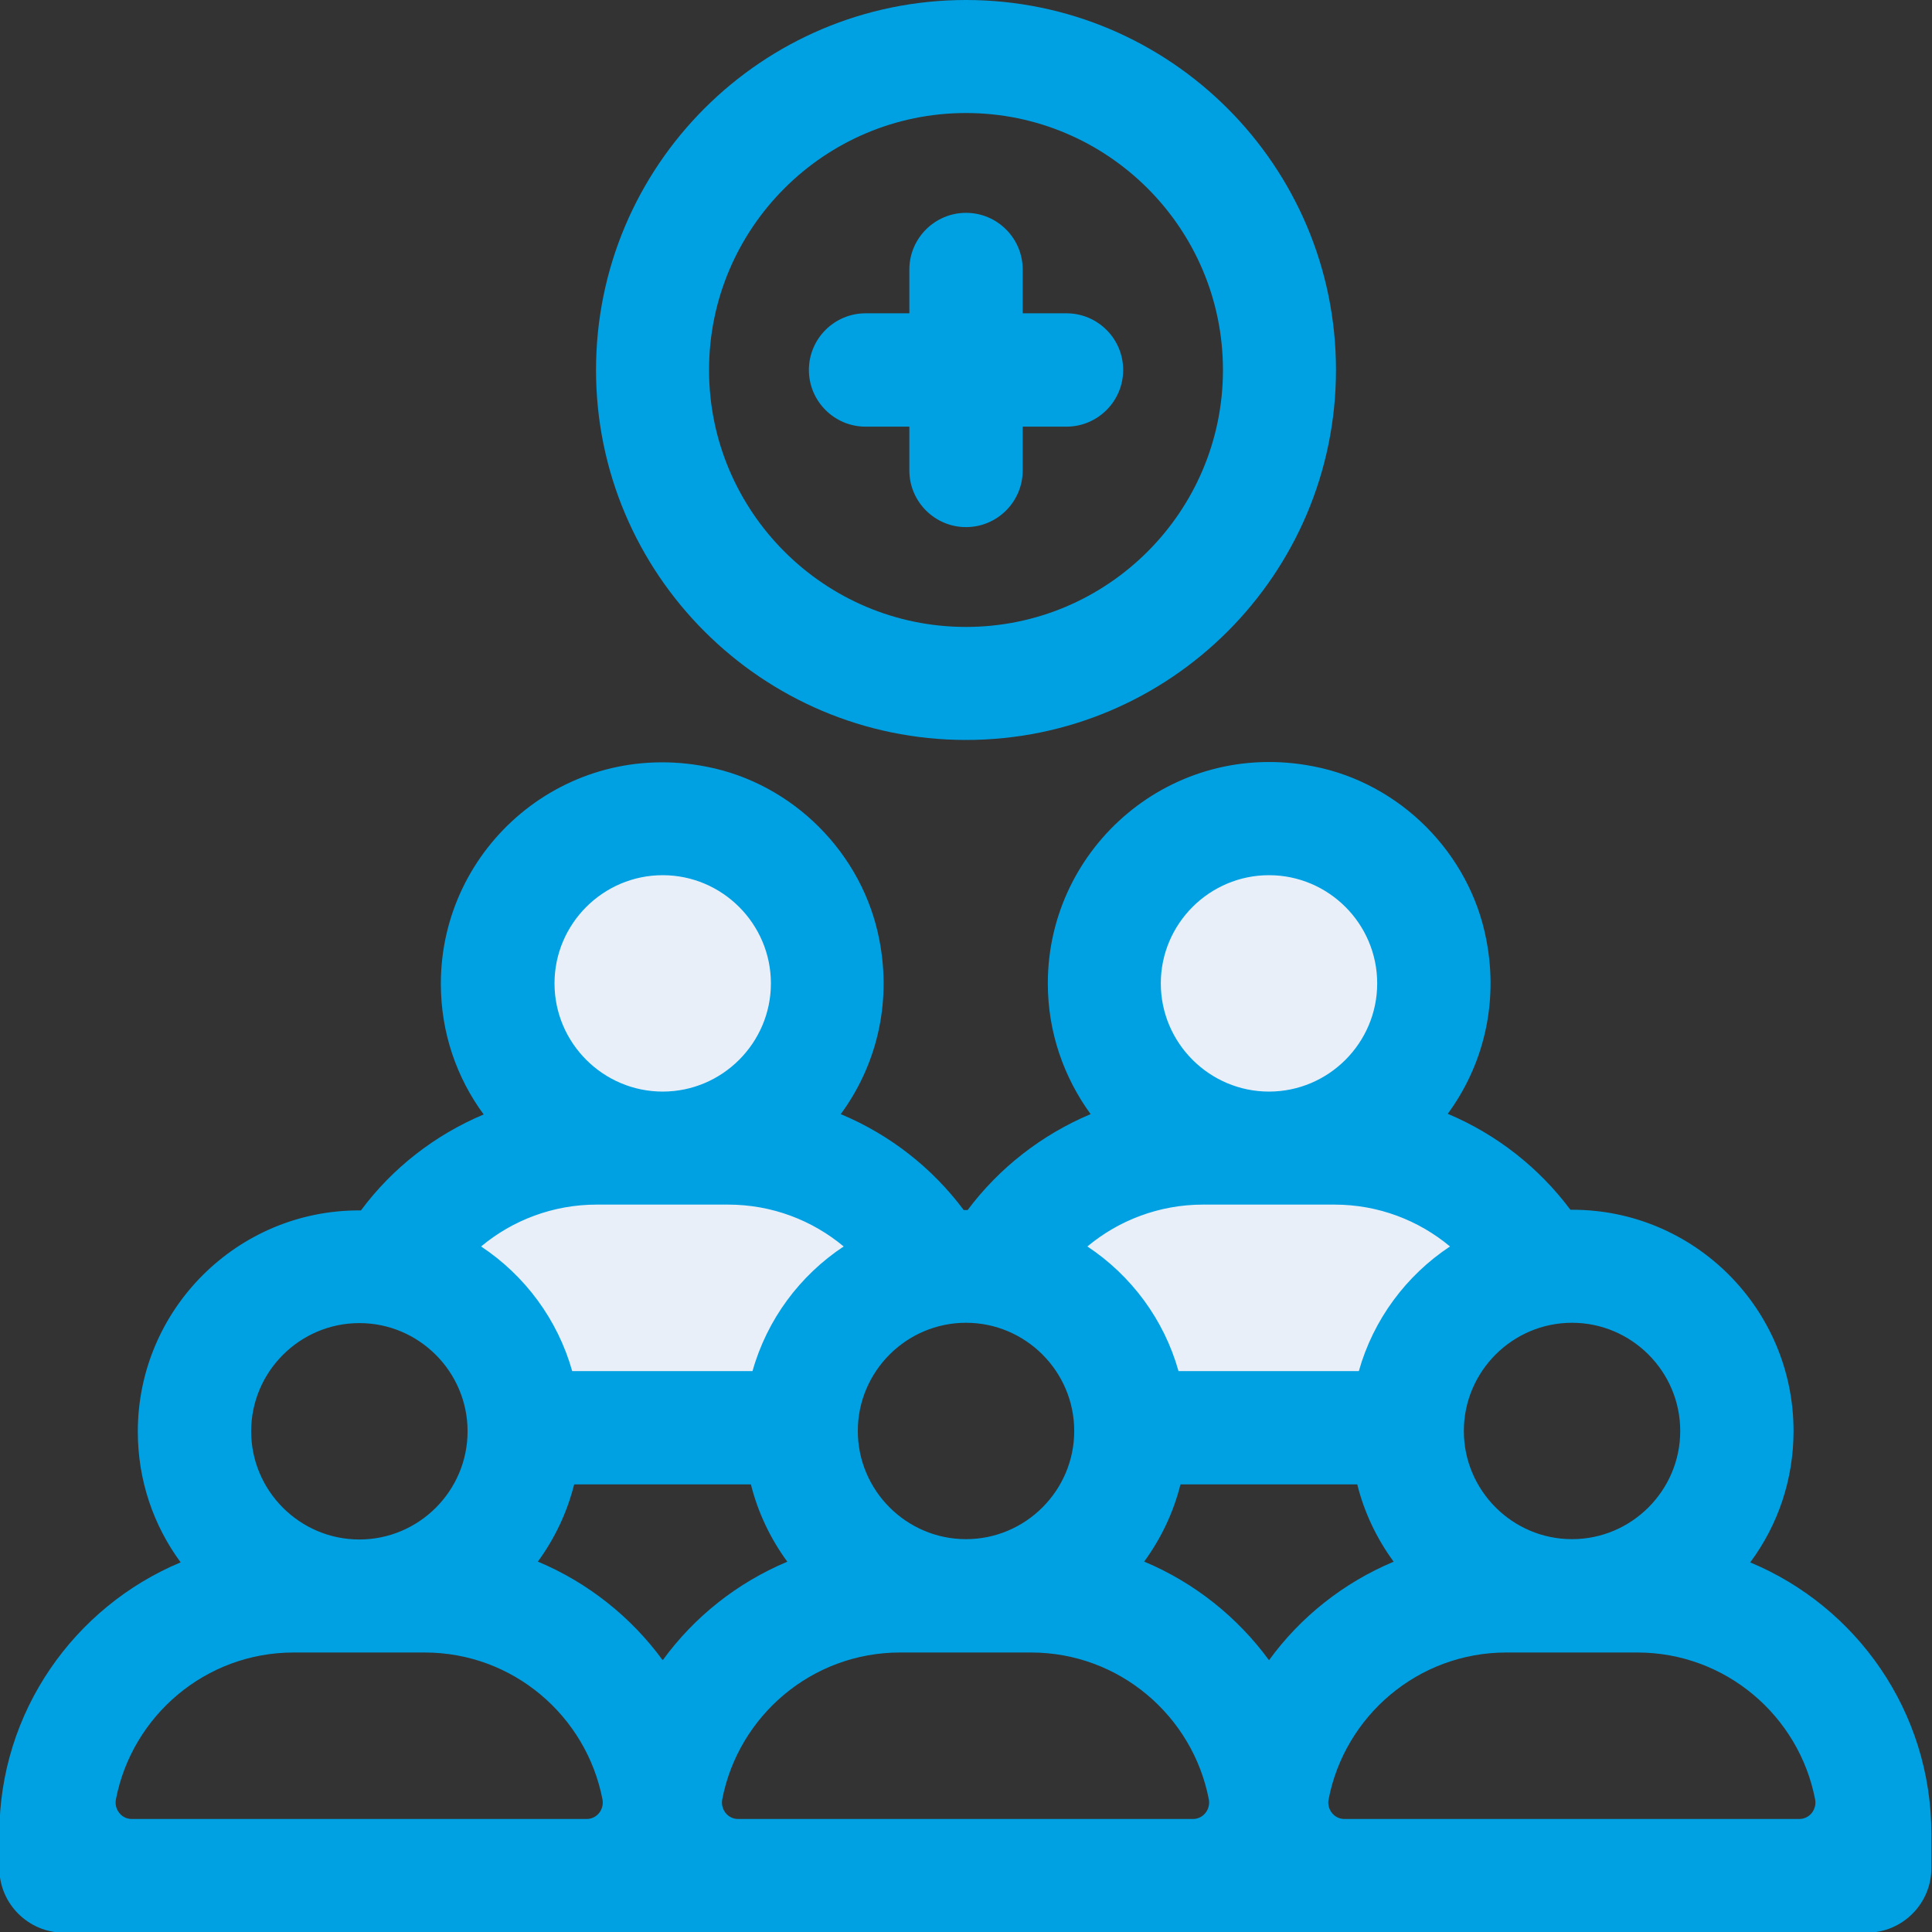 <svg width="60" height="60" viewBox="0 0 60 60" fill="none" xmlns="http://www.w3.org/2000/svg">
<rect x="0" y="0" width="60" height="60" fill="#333333" stroke="none"/>
<g clip-path="url(#clip0_17_937)">
<path d="M20.581 35.1C23.127 35.1 25.191 33.036 25.191 30.49C25.191 27.944 23.127 25.88 20.581 25.88C18.035 25.88 15.971 27.944 15.971 30.49C15.971 33.036 18.035 35.1 20.581 35.1Z" fill="#E9EFF8"/>
<path d="M39.411 35.1C41.957 35.1 44.021 33.036 44.021 30.49C44.021 27.944 41.957 25.88 39.411 25.88C36.865 25.88 34.801 27.944 34.801 30.49C34.801 33.036 36.865 35.1 39.411 35.1Z" fill="#E9EFF8"/>
<path d="M12.391 39.34C12.391 39.34 13.601 35.95 16.711 35.95H24.861C24.861 35.95 28.771 37.55 29.661 39.34C31.781 37.03 36.061 35.95 36.061 35.95H43.831C43.831 35.95 46.611 36.61 47.451 39.34C44.721 41.13 43.291 44.14 43.291 44.14L35.261 44.44C35.261 44.44 34.461 40.2 30.271 40.2C26.081 40.2 24.461 44.44 24.461 44.44H15.961C15.961 44.44 16.041 40.66 12.391 39.34Z" fill="#E9EFF8"/>
<path d="M54.37 48.5C55.211 47.36 55.7 45.96 55.7 44.44C55.7 40.65 52.62 37.57 48.831 37.57C48.81 37.57 48.791 37.57 48.77 37.57C47.791 36.26 46.48 35.23 44.961 34.59C46.041 33.12 46.55 31.21 46.16 29.19C45.651 26.5 43.48 24.32 40.791 23.8C36.401 22.94 32.541 26.3 32.541 30.54C32.541 32.06 33.041 33.46 33.87 34.6C32.35 35.24 31.03 36.27 30.05 37.58C30.03 37.58 30.011 37.58 29.991 37.58C29.971 37.58 29.951 37.58 29.93 37.58C28.951 36.27 27.64 35.24 26.11 34.6C27.191 33.13 27.701 31.22 27.311 29.2C26.8 26.51 24.631 24.33 21.941 23.81C17.55 22.95 13.691 26.31 13.691 30.55C13.691 32.07 14.181 33.47 15.021 34.61C13.501 35.25 12.181 36.28 11.21 37.59C11.191 37.59 11.171 37.59 11.15 37.59C7.36 37.59 4.28 40.67 4.28 44.46C4.28 45.98 4.77 47.38 5.61 48.52C2.31 49.9 -0.02 53.16 -0.02 56.95V58.02C-0.02 59.12 0.88 60.02 1.98 60.02H57.98C59.081 60.02 59.98 59.12 59.98 58.02V56.95C59.98 53.15 57.651 49.89 54.35 48.52L54.37 48.5ZM52.181 44.44C52.181 46.29 50.67 47.8 48.821 47.8C46.971 47.8 45.461 46.29 45.461 44.44C45.461 42.59 46.971 41.08 48.821 41.08C50.67 41.08 52.181 42.59 52.181 44.44ZM39.41 27.18C41.261 27.18 42.77 28.69 42.77 30.54C42.77 32.39 41.261 33.9 39.41 33.9C37.56 33.9 36.05 32.39 36.05 30.54C36.05 28.69 37.56 27.18 39.41 27.18ZM37.37 37.41H41.441C42.81 37.41 44.06 37.9 45.031 38.71C43.67 39.61 42.651 40.98 42.2 42.58H36.6C36.151 40.98 35.13 39.61 33.77 38.71C34.74 37.9 36.001 37.41 37.361 37.41H37.37ZM26.64 44.44C26.64 42.59 28.151 41.08 30 41.08C31.851 41.08 33.361 42.59 33.361 44.44C33.361 46.29 31.851 47.8 30 47.8C28.151 47.8 26.64 46.29 26.64 44.44ZM20.581 27.18C22.43 27.18 23.941 28.69 23.941 30.54C23.941 32.39 22.43 33.9 20.581 33.9C18.73 33.9 17.221 32.39 17.221 30.54C17.221 28.69 18.73 27.18 20.581 27.18ZM18.541 37.41H22.61C23.98 37.41 25.23 37.9 26.201 38.71C24.84 39.61 23.82 40.98 23.37 42.58H17.77C17.32 40.98 16.3 39.61 14.941 38.71C15.911 37.9 17.171 37.41 18.53 37.41H18.541ZM11.161 41.09C13.011 41.09 14.521 42.6 14.521 44.45C14.521 46.3 13.011 47.81 11.161 47.81C9.31 47.81 7.8 46.3 7.8 44.45C7.8 42.6 9.31 41.09 11.161 41.09ZM4.09 56.49C3.77 56.49 3.54 56.19 3.6 55.88C4.1 53.29 6.38 51.32 9.12 51.32H13.191C15.931 51.32 18.21 53.29 18.71 55.88C18.77 56.19 18.541 56.49 18.221 56.49H4.11H4.09ZM16.701 48.5C17.221 47.79 17.61 46.98 17.831 46.1H23.32C23.541 46.98 23.93 47.79 24.451 48.5C22.901 49.15 21.561 50.21 20.581 51.56C19.601 50.22 18.261 49.15 16.71 48.5H16.701ZM22.921 56.49C22.601 56.49 22.37 56.19 22.43 55.88C22.93 53.29 25.21 51.32 27.951 51.32H32.02C34.761 51.32 37.041 53.29 37.541 55.88C37.6 56.19 37.37 56.49 37.05 56.49H22.921ZM35.531 48.5C36.05 47.79 36.441 46.98 36.66 46.1H42.151C42.37 46.98 42.761 47.79 43.281 48.5C41.73 49.15 40.391 50.21 39.41 51.56C38.431 50.22 37.09 49.15 35.541 48.5H35.531ZM41.751 56.49C41.431 56.49 41.2 56.19 41.261 55.88C41.761 53.29 44.041 51.32 46.781 51.32H50.85C53.59 51.32 55.87 53.29 56.37 55.88C56.431 56.19 56.2 56.49 55.88 56.49H41.751Z" fill="#00A1E3"/>
<path d="M30 22.98C36.34 22.98 41.49 17.83 41.49 11.49C41.49 5.15 36.34 0 30 0C23.66 0 18.51 5.15 18.51 11.49C18.51 17.83 23.67 22.98 30 22.98ZM30 3.51C34.4 3.51 37.98 7.09 37.98 11.49C37.98 15.89 34.4 19.47 30 19.47C25.6 19.47 22.02 15.89 22.02 11.49C22.02 7.09 25.6 3.51 30 3.51Z" fill="#00A1E3"/>
<path d="M30.001 16.37C30.971 16.37 31.761 15.58 31.761 14.61V13.25H33.121C34.091 13.25 34.881 12.46 34.881 11.49C34.881 10.52 34.091 9.73 33.121 9.73H31.761V8.37C31.761 7.4 30.971 6.61 30.001 6.61C29.031 6.61 28.241 7.4 28.241 8.37V9.73H26.881C25.911 9.73 25.121 10.52 25.121 11.49C25.121 12.46 25.911 13.25 26.881 13.25H28.241V14.61C28.241 15.58 29.031 16.37 30.001 16.37Z" fill="#00A1E3"/>
</g>
<defs>
<clipPath id="clip0_17_937">
<rect width="60" height="60" fill="white"/>
</clipPath>
</defs>
</svg>
